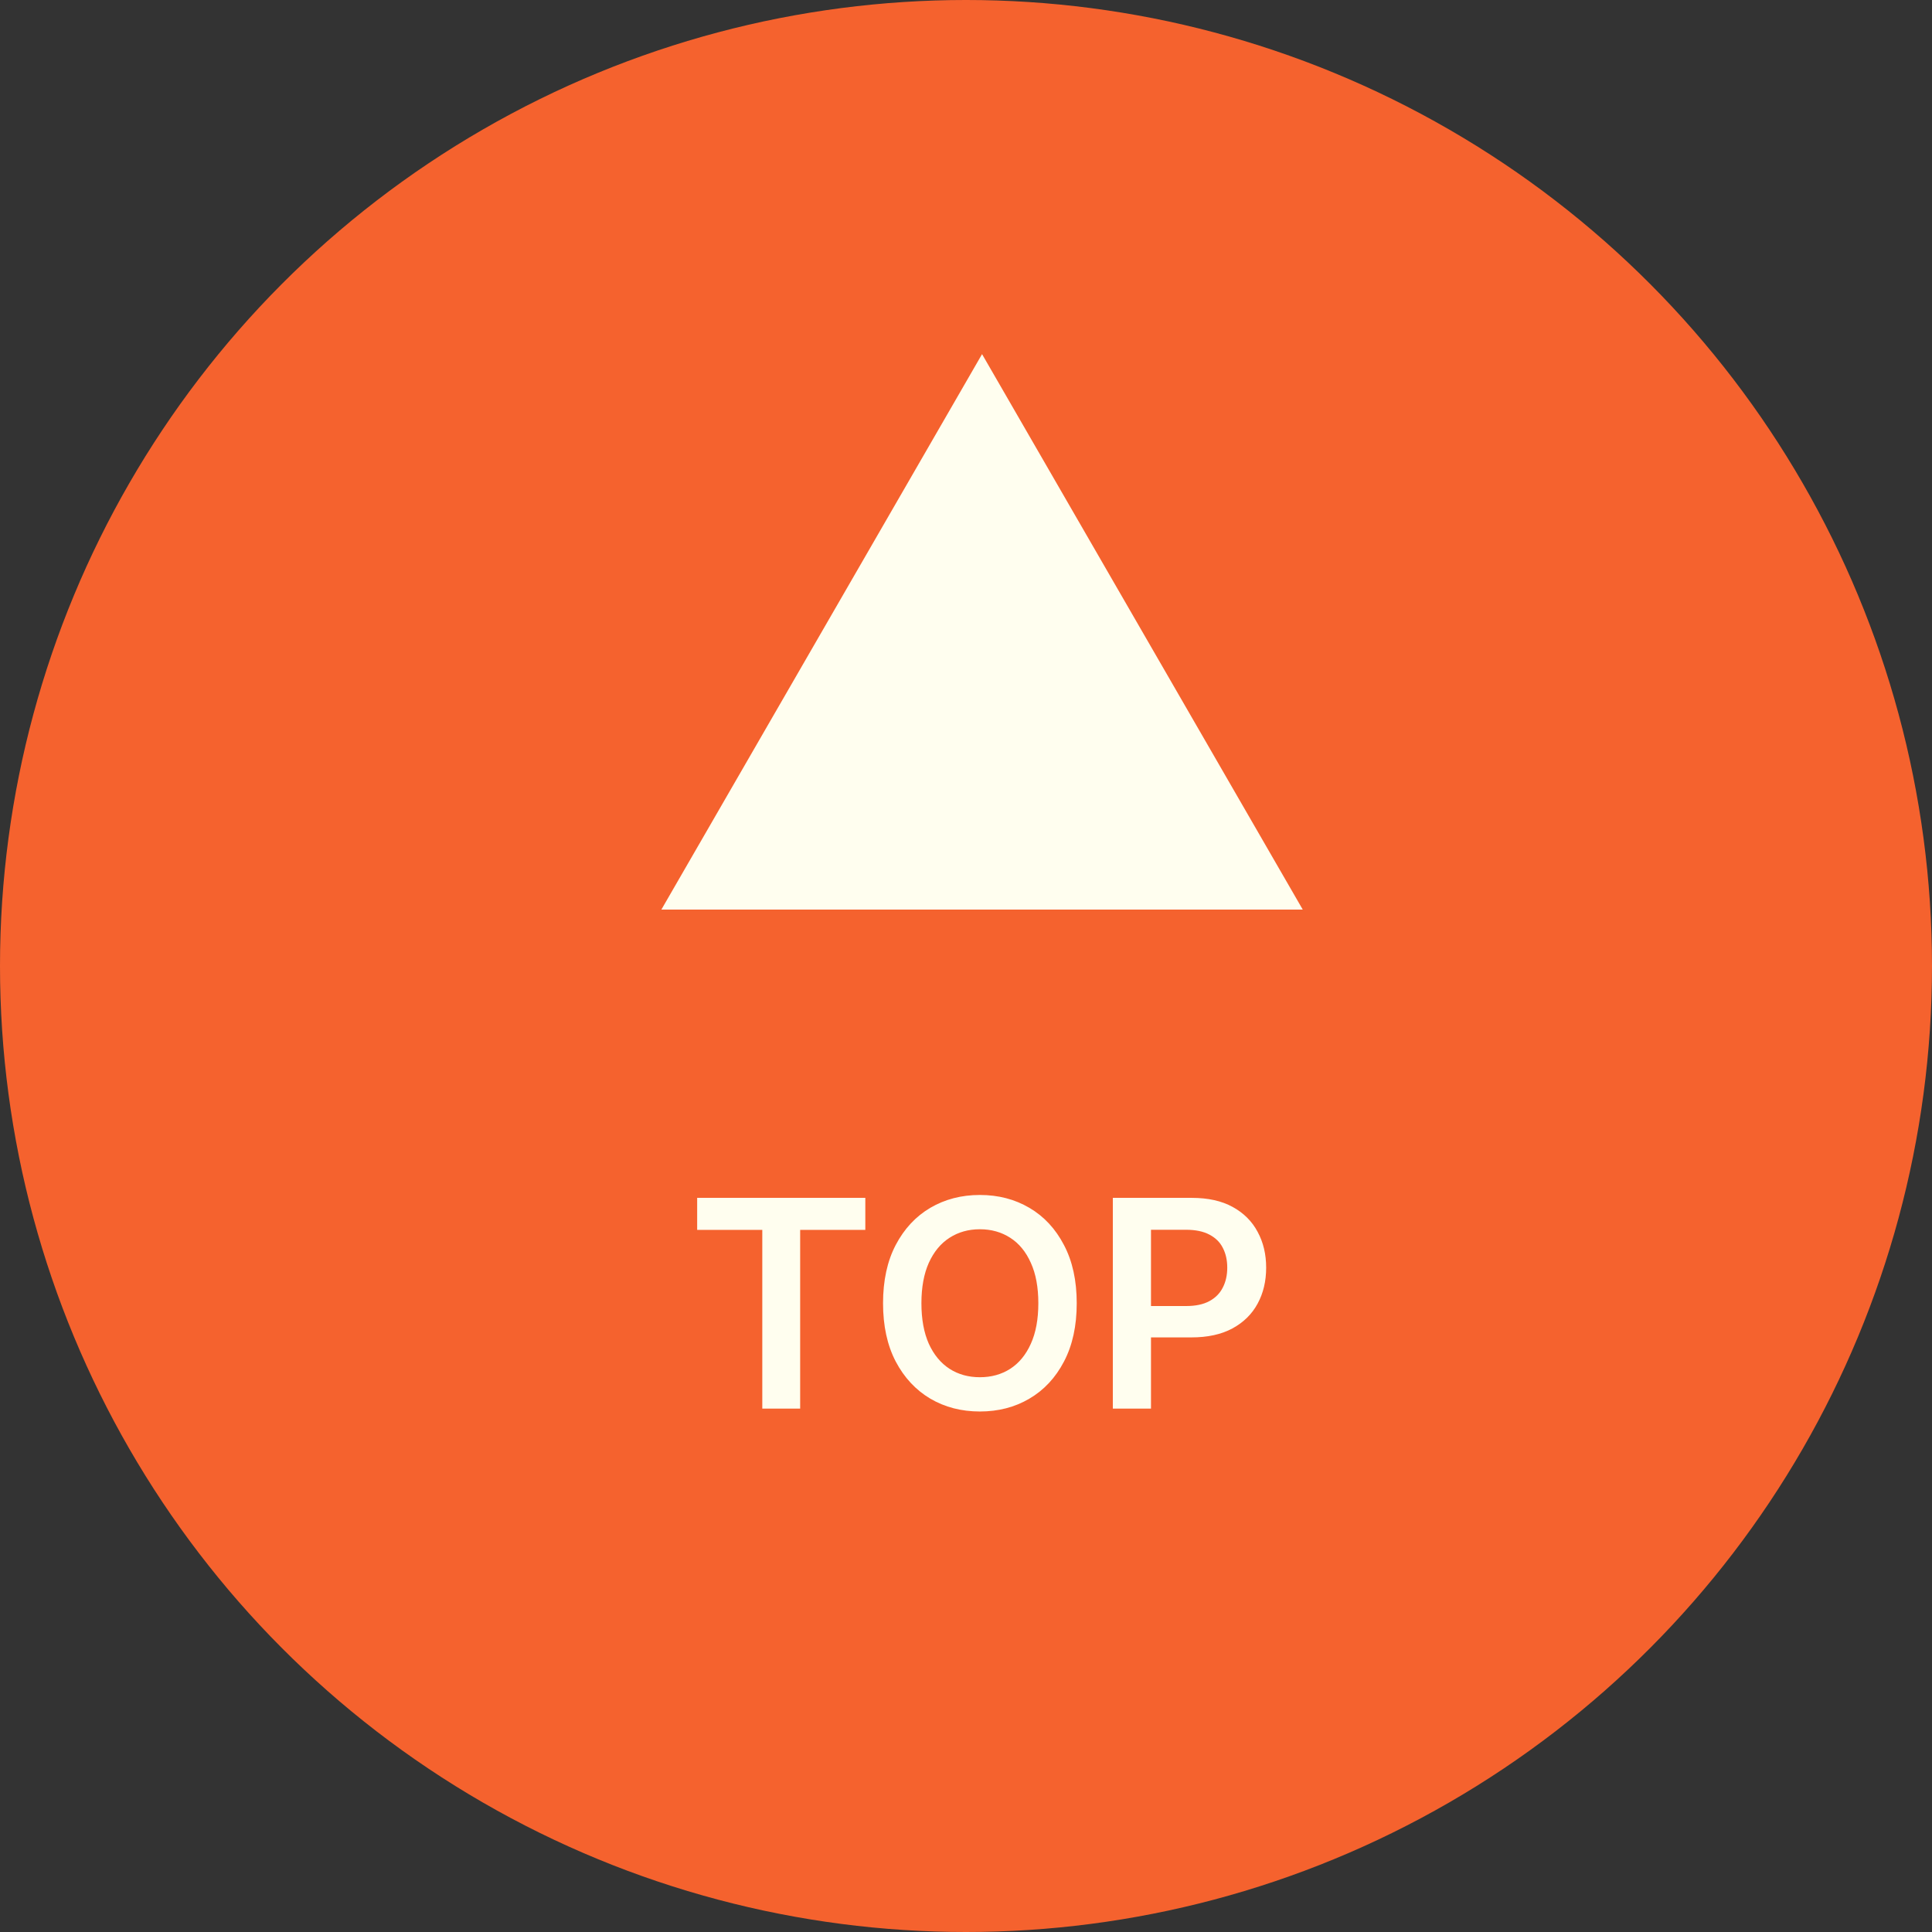<svg width="80" height="80" viewBox="0 0 80 80" fill="none" xmlns="http://www.w3.org/2000/svg">
<rect x="0" y="0" width="80" height="80" fill="#333333" stroke="none"/>
<circle cx="40" cy="40" r="40" fill="#F5622E"/>
<path d="M28.868 50.926V49.601H35.831V50.926H33.133V58.328H31.565V50.926H28.868ZM44.585 53.965C44.585 54.905 44.409 55.71 44.056 56.381C43.707 57.048 43.23 57.56 42.625 57.915C42.022 58.27 41.339 58.447 40.575 58.447C39.811 58.447 39.126 58.27 38.521 57.915C37.919 57.557 37.441 57.044 37.089 56.376C36.74 55.706 36.565 54.902 36.565 53.965C36.565 53.024 36.74 52.22 37.089 51.553C37.441 50.882 37.919 50.369 38.521 50.014C39.126 49.659 39.811 49.481 40.575 49.481C41.339 49.481 42.022 49.659 42.625 50.014C43.23 50.369 43.707 50.882 44.056 51.553C44.409 52.22 44.585 53.024 44.585 53.965ZM42.995 53.965C42.995 53.303 42.892 52.744 42.684 52.29C42.48 51.832 42.196 51.487 41.832 51.254C41.468 51.019 41.049 50.901 40.575 50.901C40.1 50.901 39.681 51.019 39.318 51.254C38.954 51.487 38.669 51.832 38.461 52.29C38.257 52.744 38.154 53.303 38.154 53.965C38.154 54.626 38.257 55.186 38.461 55.644C38.669 56.098 38.954 56.443 39.318 56.679C39.681 56.912 40.1 57.028 40.575 57.028C41.049 57.028 41.468 56.912 41.832 56.679C42.196 56.443 42.48 56.098 42.684 55.644C42.892 55.186 42.995 54.626 42.995 53.965ZM46.08 58.328V49.601H49.352C50.023 49.601 50.585 49.726 51.04 49.976C51.497 50.226 51.842 50.57 52.075 51.007C52.311 51.442 52.429 51.936 52.429 52.49C52.429 53.05 52.311 53.547 52.075 53.981C51.84 54.416 51.492 54.758 51.031 55.008C50.571 55.256 50.004 55.379 49.331 55.379H47.162V54.08H49.118C49.51 54.08 49.831 54.011 50.081 53.875C50.331 53.739 50.516 53.551 50.635 53.312C50.757 53.074 50.818 52.8 50.818 52.49C50.818 52.18 50.757 51.908 50.635 51.672C50.516 51.436 50.33 51.253 50.077 51.122C49.827 50.989 49.504 50.922 49.109 50.922H47.66V58.328H46.08Z" fill="#FFFEEF"/>
<path d="M40.665 14.664L53.944 37.664H27.386L40.665 14.664Z" fill="#FFFEEF"/>
</svg>
